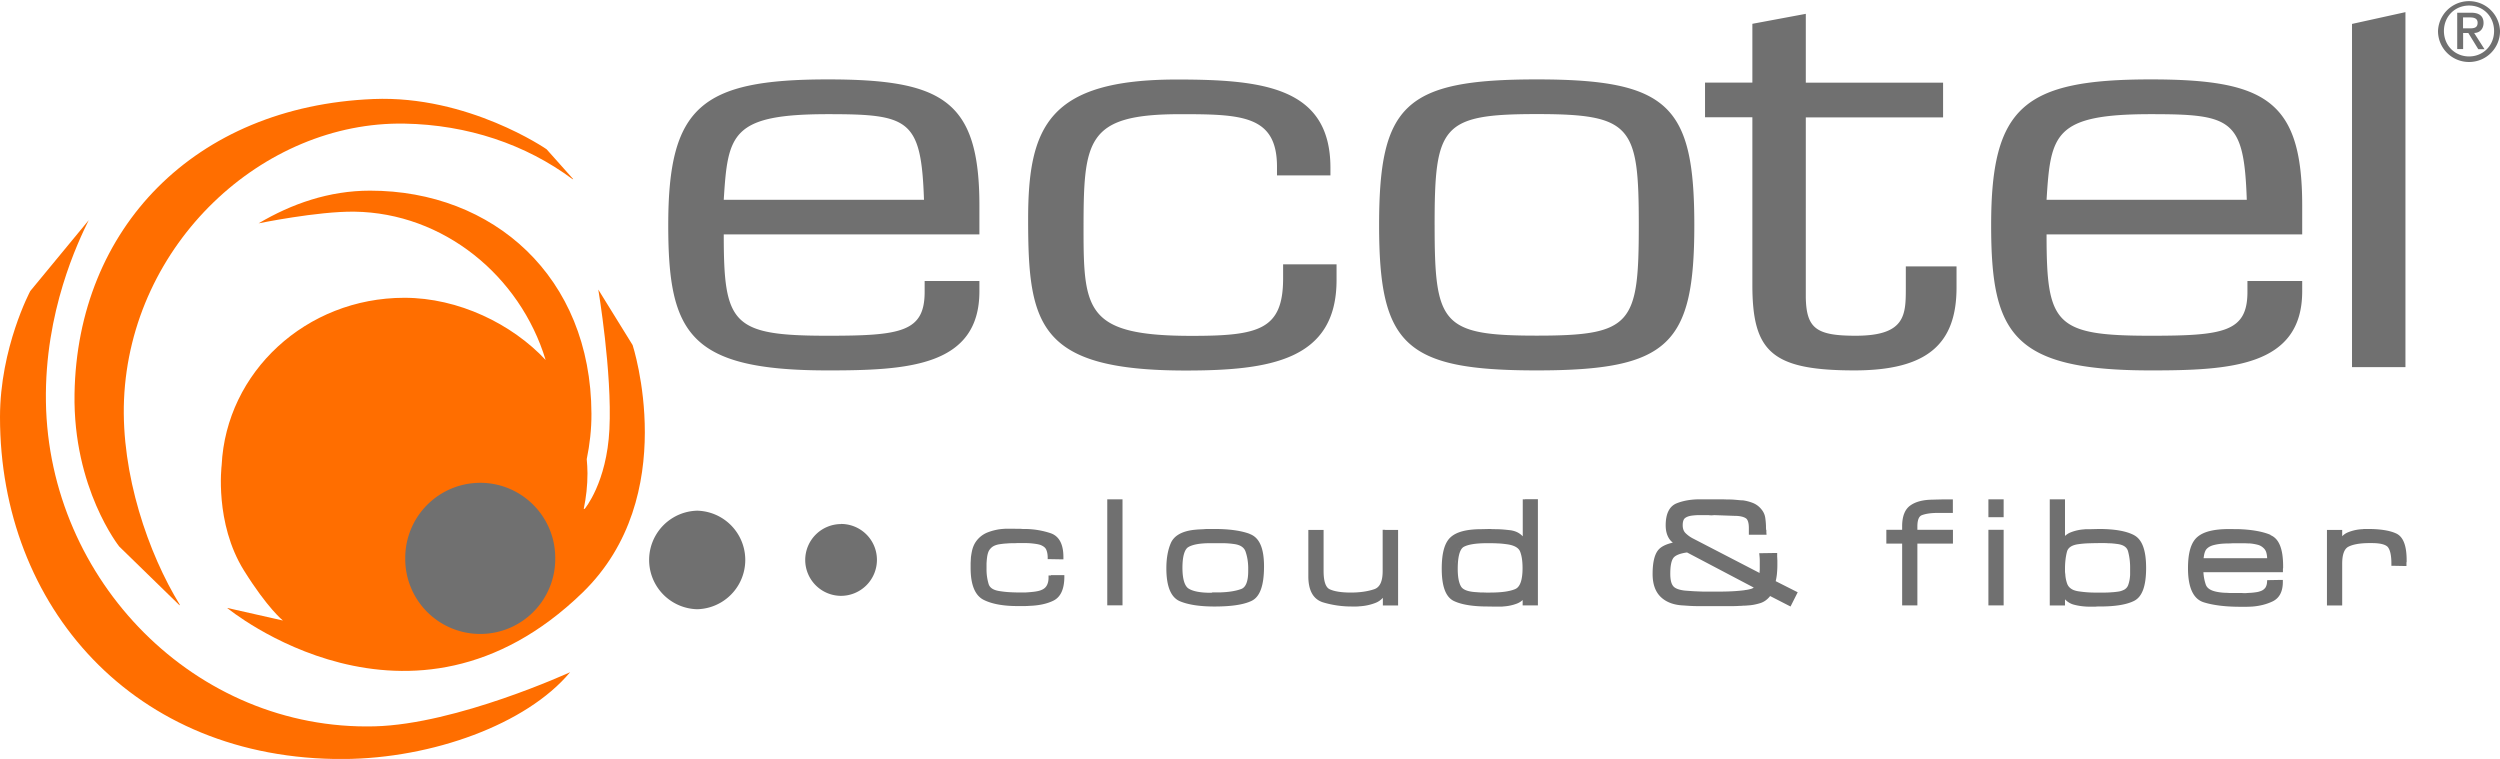 <svg xmlns="http://www.w3.org/2000/svg" width="168" height="51" fill="none"><g clip-path="url(#a)"><path fill="#FF6E00" d="M12.078 40.631c-2.106-3.43-3.952-8.755-3.744-13.769.443-10.477 9.327-18.726 18.85-18.555 4.23.076 8.137 1.386 11.285 3.729h.051l-1.79-2.007s-5.266-3.64-11.646-3.374c-12.007.493-19.892 8.698-20.075 19.808C4.9 32.82 8.012 36.725 8.012 36.725l4.06 3.957v-.05h.006Z"></path><path fill="#FF6E00" d="M5.963 14.795C5.254 16.232 2.99 20.929 3.086 27c.183 11.99 10.034 22.114 22.086 21.81 5.526-.14 13.145-3.64 13.145-3.64l-.025.025c-2.922 3.482-9.245 5.773-15.188 5.811C8.966 51.082 0 40.72 0 28.032c0-4.665 2.036-8.476 2.036-8.476l3.876-4.698.05-.063Z"></path><path fill="#FF6E00" d="m42.508 23.182-2.302-3.722s.936 5.564.747 9.388c-.177 3.59-1.663 5.35-1.663 5.35h-.063c.164-.78.252-1.577.252-2.393 0-.323-.025-.64-.05-.95.202-.988.322-2.007.316-3.058-.032-9.21-6.607-14.985-14.878-14.985-2.763 0-5.273.887-7.492 2.197 0 0 3.97-.816 6.442-.785 5.976.082 11.129 4.299 12.849 9.965-2.251-2.412-5.849-4.178-9.491-4.178-6.607 0-11.976 4.994-12.28 11.25 0 0-.492 3.886 1.5 7.077 1.593 2.551 2.617 3.361 2.617 3.361l-3.75-.848s12.318 10.18 23.882-1.026c6.684-6.482 3.364-16.65 3.364-16.65v.007Z"></path><path fill="#707070" d="M62.136 18.884v.728c0 2.697-1.587 2.95-6.5 2.95-6.456 0-7-.766-7-6.812h17.18v-1.93c0-7.066-2.453-8.484-10.18-8.484-8.548 0-10.73 1.855-10.73 9.793 0 7.287 1.41 9.762 10.73 9.762 5.318 0 10.18-.253 10.18-5.317v-.69h-3.68Zm-13.5-5.457c.273-4.407.5-5.755 7-5.755 5.45 0 6.273.33 6.456 5.755H48.637ZM86.225 17.758v.95c0 3.456-1.638 3.862-6.14 3.862-7 0-7.271-1.64-7.271-7.027 0-6.116.14-7.87 6.5-7.87 4.135 0 6.5.076 6.5 3.533v.582h3.591v-.512c0-5.426-4.546-5.932-10.319-5.932-8.63 0-9.996 3.165-9.996 9.395 0 7.102.683 10.16 10.59 10.16 5.679 0 10.136-.696 10.136-6.077v-1.057h-3.591M92.676 15.13c0 8.046 1.726 9.761 10.591 9.761 8.864 0 10.591-1.715 10.591-9.761 0-8.047-1.727-9.794-10.591-9.794-8.865 0-10.591 1.71-10.591 9.793Zm3.73 0c0-6.667.456-7.464 6.861-7.464 6.405 0 6.86.804 6.86 7.463 0 6.66-.455 7.426-6.86 7.426s-6.86-.797-6.86-7.425M130.575 5.557h-9.225V.93l-3.591.67v3.951h-3.181v2.33h3.181v11.256c0 4.476 1.27 5.754 6.86 5.754 4.907 0 6.86-1.785 6.86-5.57v-1.419h-3.408v1.418c0 1.824 0 3.242-3.364 3.242-2.63 0-3.313-.475-3.357-2.552V7.887h9.225v-2.33M151.028 18.884v.728c0 2.697-1.593 2.95-6.5 2.95-6.455 0-6.999-.766-6.999-6.812h17.179v-1.93c0-7.066-2.453-8.484-10.18-8.484-8.542 0-10.723 1.855-10.723 9.793 0 7.287 1.41 9.762 10.723 9.762 5.318 0 10.18-.253 10.18-5.317v-.69h-3.68Zm-13.499-5.457c.272-4.407.499-5.755 6.999-5.755 5.457 0 6.273.33 6.456 5.755h-13.455ZM158.055 1.608V24.67h3.591V.816l-3.591.792ZM46.852 34.318a3.312 3.312 0 0 1 0 6.622 3.312 3.312 0 0 1 0-6.622M56.52 35.21a2.41 2.41 0 0 1 2.41 2.413 2.42 2.42 0 0 1-2.41 2.418 2.414 2.414 0 0 1-2.409-2.412 2.414 2.414 0 0 1 2.41-2.412M32.272 32.445c2.782 0 5.04 2.26 5.04 5.046a5.04 5.04 0 1 1-10.079 0 5.044 5.044 0 0 1 5.039-5.046ZM168.001 2.083a2.085 2.085 0 0 0-4.167 0 2.08 2.08 0 0 0 2.087 2.083c1.157 0 2.08-.931 2.08-2.083Zm-.399 0c0 .975-.733 1.71-1.681 1.71-.949 0-1.689-.735-1.689-1.71s.734-1.71 1.689-1.71c.954 0 1.681.735 1.681 1.71Zm-.644 1.222-.696-1.09c.379 0 .632-.278.632-.67 0-.462-.284-.69-.834-.69h-.936v2.443h.398V2.216h.348l.67 1.089h.424-.006Zm-.462-1.78c0 .317-.202.38-.506.38h-.474v-.734h.474c.304 0 .506.089.506.361M70.62 38.67h-.158v.158c0 .246-.063.45-.165.588-.1.14-.278.24-.518.298a3.08 3.08 0 0 1-.348.057c-.12.012-.234.025-.354.032-.088.006-.164.012-.246.012h-.24c-.24 0-.481-.006-.721-.019a6.384 6.384 0 0 1-.709-.076c-.41-.063-.65-.221-.727-.48a3.427 3.427 0 0 1-.139-1.02v-.24c0-.077 0-.146.007-.222.006-.108.018-.216.031-.317.013-.095.032-.19.063-.285a.734.734 0 0 1 .171-.297.77.77 0 0 1 .278-.197c.101-.044.222-.075.354-.094.14-.02.279-.038.424-.045.14-.012.265-.019.386-.019.132 0 .253 0 .366-.012h.449c.12 0 .247.006.373.012.165.013.33.032.48.057.146.026.26.057.349.108.151.076.246.17.29.291.057.14.083.291.089.462v.152h.158l.74.013h.158v-.159c0-.86-.29-1.399-.854-1.595a5.574 5.574 0 0 0-1.707-.285h-.164c-.05 0-.114-.012-.184-.012h-.284s-.044 0-.07-.007h-.524c-.089 0-.178.007-.266.013-.36.025-.708.108-1.037.234a1.736 1.736 0 0 0-.847.71c-.082.139-.146.297-.19.468a4.45 4.45 0 0 0-.088.506l-.02.374v.341c0 1.127.298 1.85.886 2.14.55.273 1.309.412 2.244.412h.399c.133 0 .265 0 .398-.013.658-.019 1.214-.14 1.644-.354.468-.235.715-.754.727-1.551v-.159h-.898l-.006.02ZM74.566 33.553h-.158V40.68h1.025V33.553h-.867ZM83.968 35.87c-.594-.215-1.384-.323-2.352-.323h-.347c-.12 0-.24 0-.36.013l-.361.018c-.12.007-.24.02-.36.032-.797.102-1.303.405-1.512.893-.196.456-.297 1.025-.297 1.69 0 1.21.303 1.95.91 2.21.557.234 1.335.354 2.315.354 1.163 0 1.979-.127 2.504-.38.562-.272.834-1.032.834-2.31 0-1.28-.329-1.957-.974-2.19v-.007Zm-2.504 3.95h-.019s-.025.013-.037.013h-.064c-.701 0-1.201-.102-1.485-.291-.26-.178-.399-.659-.399-1.387 0-.76.14-1.24.399-1.393.29-.17.784-.26 1.46-.26h.822c.266 0 .531.02.797.058.417.057.67.228.765.513.114.329.17.683.177 1.063v.24c0 .684-.158 1.09-.468 1.204-.36.133-.822.208-1.372.227H81.47l-.007.013Zm-2.162-1.671h.145-.145Zm.019-.33c0-.075 0-.164.013-.234-.007.07-.007.159-.013.235Zm.07-.512c.012-.05.018-.12.031-.165-.013.044-.019.114-.031.165Zm.132-.386s.026-.076.045-.102c-.02.026-.032.07-.045.102Zm-.1 2.209c-.014-.044-.02-.108-.032-.158.012.05.018.114.031.158Zm-.09-.437c-.006-.07-.006-.152-.012-.228 0 .076 0 .159.013.228Zm.235.76-.045-.101c.02.031.026.07.045.1ZM93.073 35.603h-.158v2.773c0 .697-.19 1.096-.575 1.222-.437.146-.961.222-1.562.222-.632 0-1.113-.076-1.423-.222-.272-.126-.41-.544-.41-1.228v-2.76H87.92v3.114c0 .957.329 1.545.986 1.754a6.679 6.679 0 0 0 1.967.279h.24c.076 0 .152 0 .234-.013a3.47 3.47 0 0 0 1.081-.228c.196-.076.36-.19.5-.342v.513h1.024V35.61h-.866l-.013-.007ZM102.487 33.553h-.158v2.488a1.293 1.293 0 0 0-.436-.304 1.631 1.631 0 0 0-.475-.114c-.17-.019-.354-.038-.537-.05-.133-.007-.266-.013-.392-.013-.127 0-.234 0-.342-.013l-.569.013c-1.011 0-1.7.177-2.099.544-.404.368-.594 1.064-.594 2.115 0 1.196.272 1.912.822 2.171.506.24 1.264.367 2.257.367h.164c.045 0 .095 0 .14.007H100.824c.076 0 .152 0 .234-.013a3.04 3.04 0 0 0 .879-.19c.145-.057.272-.133.385-.24v.36h1.025v-7.134h-.866l.006.006Zm-4.666 4.318c0-.083 0-.178.012-.247-.006.076-.006.164-.012.247Zm.07-.557c.012-.051.018-.12.03-.165-.012.05-.018.114-.03.165Zm.05.918h-.146.146Zm0 1.038s-.013-.057-.026-.083c.007.026.013.058.026.083Zm-.076-.291-.02-.12a.4.4 0 0 0 .02.12Zm-.044-.349c0-.05 0-.107-.007-.158 0 .05 0 .108.007.158Zm1.637 1.178c-.076 0-.145-.006-.215-.013-.563-.025-.917-.152-1.056-.373-.151-.247-.227-.646-.227-1.184 0-1.051.221-1.386.404-1.488.297-.164.829-.247 1.575-.247.234 0 .461 0 .689.013.221.006.443.032.67.063.468.07.753.234.854.488.114.29.164.664.164 1.108 0 .797-.164 1.272-.493 1.411-.373.159-.942.235-1.701.235h-.221c-.07 0-.14 0-.209-.007h-.24l.006-.006Zm-1.429-2.906s.026-.07.044-.095c-.018.026-.025.07-.044.095ZM119.325 39.067a4.14 4.14 0 0 0 .082-.475c.019-.196.032-.399.032-.602v-.335c0-.019 0-.044-.006-.076 0-.07 0-.114-.007-.158v-.26h-.158l-.872.013h-.177l.019.177c.012.114.018.234.018.348v.532c0 .05 0 .108-.012.158v.114l-4.439-2.298a2.029 2.029 0 0 1-.537-.38c-.127-.126-.19-.303-.19-.531 0-.228.051-.393.152-.475.12-.095.291-.152.525-.177.113-.013.221-.02.335-.026h.721c.05.007.113.013.177.013.063 0 .126 0 .196-.013l1.391.05c.347 0 .6.064.752.166.126.088.196.31.196.652v.45h1.189l-.013-.16v-.151h-.013l-.006-.07c-.006-.063-.006-.133-.006-.202a5.01 5.01 0 0 0-.051-.57 1.125 1.125 0 0 0-.259-.557 1.386 1.386 0 0 0-.582-.43 3.004 3.004 0 0 0-.664-.172h-.063c-.031 0-.063-.006-.101-.006a40.919 40.919 0 0 0-.436-.038c-.158-.013-.31-.013-.462-.013a10.354 10.354 0 0 0-.449-.012h-1.353c-.601 0-1.125.088-1.574.266-.494.196-.746.696-.746 1.487 0 .33.069.614.202.842.069.12.164.228.278.317-.499.114-.835.291-1.018.544-.228.317-.341.83-.341 1.57 0 .678.189 1.197.556 1.545.367.348.879.538 1.53.563.323.026.658.045.98.045h2.264c.19 0 .379-.007.569-.02h.063c.076-.006.133-.012.203-.012.069 0 .139-.006.208-.013.291-.012.582-.07.866-.158.26-.082.481-.247.658-.475l1.233.633.139.07.07-.14.341-.677.07-.139-.139-.07-1.341-.677v.013Zm-2.03.582s-.038 0-.063.013c-.354.044-.702.07-1.056.082-.36.013-.714.013-1.075.013h-.48c-.158 0-.323-.006-.481-.013-.17-.006-.335-.013-.493-.025-.158-.013-.322-.02-.48-.038-.374-.05-.626-.152-.74-.31-.127-.165-.184-.444-.184-.817 0-.526.07-.88.215-1.07.133-.17.449-.297.911-.36l4.483 2.36a.63.63 0 0 1-.146.077c-.126.038-.259.07-.404.088h-.007Zm1.24-3.887v.013-.013ZM130.467 33.565c-.202 0-.405.006-.607.013-.626.006-1.126.133-1.48.386-.373.26-.556.734-.556 1.405v.234h-1.062v.925h1.062v4.153h1.024v-4.153h2.39v-.925h-2.39v-.227c0-.425.101-.678.297-.754.247-.095.576-.145.962-.152h1.125v-.911h-.765v.006ZM133.779 33.553h-.158v1.203h1.024V33.553h-.866ZM133.779 35.603h-.158V40.681h1.024v-5.078h-.866ZM143.39 35.952c-.518-.266-1.277-.399-2.307-.405l-.538.013h-.227c-.083 0-.171 0-.253.012a3.016 3.016 0 0 0-.917.203c-.146.057-.272.14-.38.24v-2.462h-1.024v7.134h1.024v-.411c.177.183.38.304.607.36.336.09.709.134 1.107.134h.316c.07-.007.114-.013.158-.013h.146c1.056 0 1.814-.127 2.314-.38.544-.278.803-1 .803-2.21 0-1.208-.272-1.924-.822-2.209l-.007-.006Zm-4.609 2.602c-.006-.063-.013-.114-.013-.165v-.164c0-.43.045-.817.133-1.152.076-.279.335-.45.791-.507a6.29 6.29 0 0 1 .695-.057c.234-.006.468-.013.702-.013h.297c.095 0 .19 0 .291.013.107 0 .202 0 .297.013.095.006.19.019.291.032.424.05.664.215.74.493.088.33.139.69.139 1.07v.443c0 .051 0 .102-.006.146a2.24 2.24 0 0 1-.121.601.58.58 0 0 1-.347.355 1.118 1.118 0 0 1-.335.095c-.14.019-.285.038-.443.044a4.624 4.624 0 0 1-.405.02h-.758c-.152 0-.31-.007-.475-.02a6.871 6.871 0 0 1-.524-.057 1.674 1.674 0 0 1-.392-.095c-.215-.095-.355-.234-.424-.424a2.193 2.193 0 0 1-.127-.671h-.006ZM152.572 35.939c-.512-.215-1.227-.348-2.124-.38h-.291s-.057 0-.089-.006h-.278c-1.005 0-1.701.17-2.118.525-.43.361-.639 1.051-.639 2.108 0 1.292.354 2.064 1.05 2.286.638.202 1.467.304 2.466.304h.392c.133 0 .265-.007.404-.013.5-.038.962-.152 1.373-.348.448-.215.682-.646.689-1.28v-.164h-.158l-.746.013h-.146l-.013.146a.771.771 0 0 1-.101.348.65.65 0 0 1-.272.221 1.419 1.419 0 0 1-.385.102 4.187 4.187 0 0 1-.5.044c-.076.006-.145.013-.215.013-.069 0-.139 0-.208-.007h-.69c-.094 0-.189 0-.29-.012-.133 0-.26-.007-.386-.02a3.281 3.281 0 0 1-.361-.056c-.392-.083-.626-.24-.708-.481a3.077 3.077 0 0 1-.158-.83h5.343v-.24l.013-.038v-.12c0-1.166-.272-1.85-.841-2.09l-.013-.025Zm-1.435.576c.196.013.379.044.563.089a.864.864 0 0 1 .392.209.664.664 0 0 1 .196.29c.037.121.056.248.063.368v.038h-4.268s0-.05.012-.076c.013-.133.038-.247.083-.36a.557.557 0 0 1 .177-.248c.114-.095.253-.158.43-.202.189-.045.385-.076.581-.089.114-.006.222-.013.335-.013.114 0 .222-.006.323-.012H150.852c.095 0 .196.006.291.012l-.006-.006ZM161.012 35.844c-.43-.196-1.068-.297-1.884-.297h-.165c-.063 0-.126 0-.196.013a2.92 2.92 0 0 0-.973.208 1.166 1.166 0 0 0-.399.266v-.424h-1.024v5.077h1.024v-2.804c0-.614.14-.994.411-1.14.304-.158.759-.24 1.347-.247h.24c.709 0 .974.152 1.075.273.152.196.234.563.234 1.095v.158h.158l.696.013h.158v-.241l.013-.031v-.114c0-.994-.234-1.59-.715-1.805Z"></path></g><defs><clipPath id="a"><path fill="#fff" d="M0 0h168v51H0z"></path></clipPath></defs></svg>